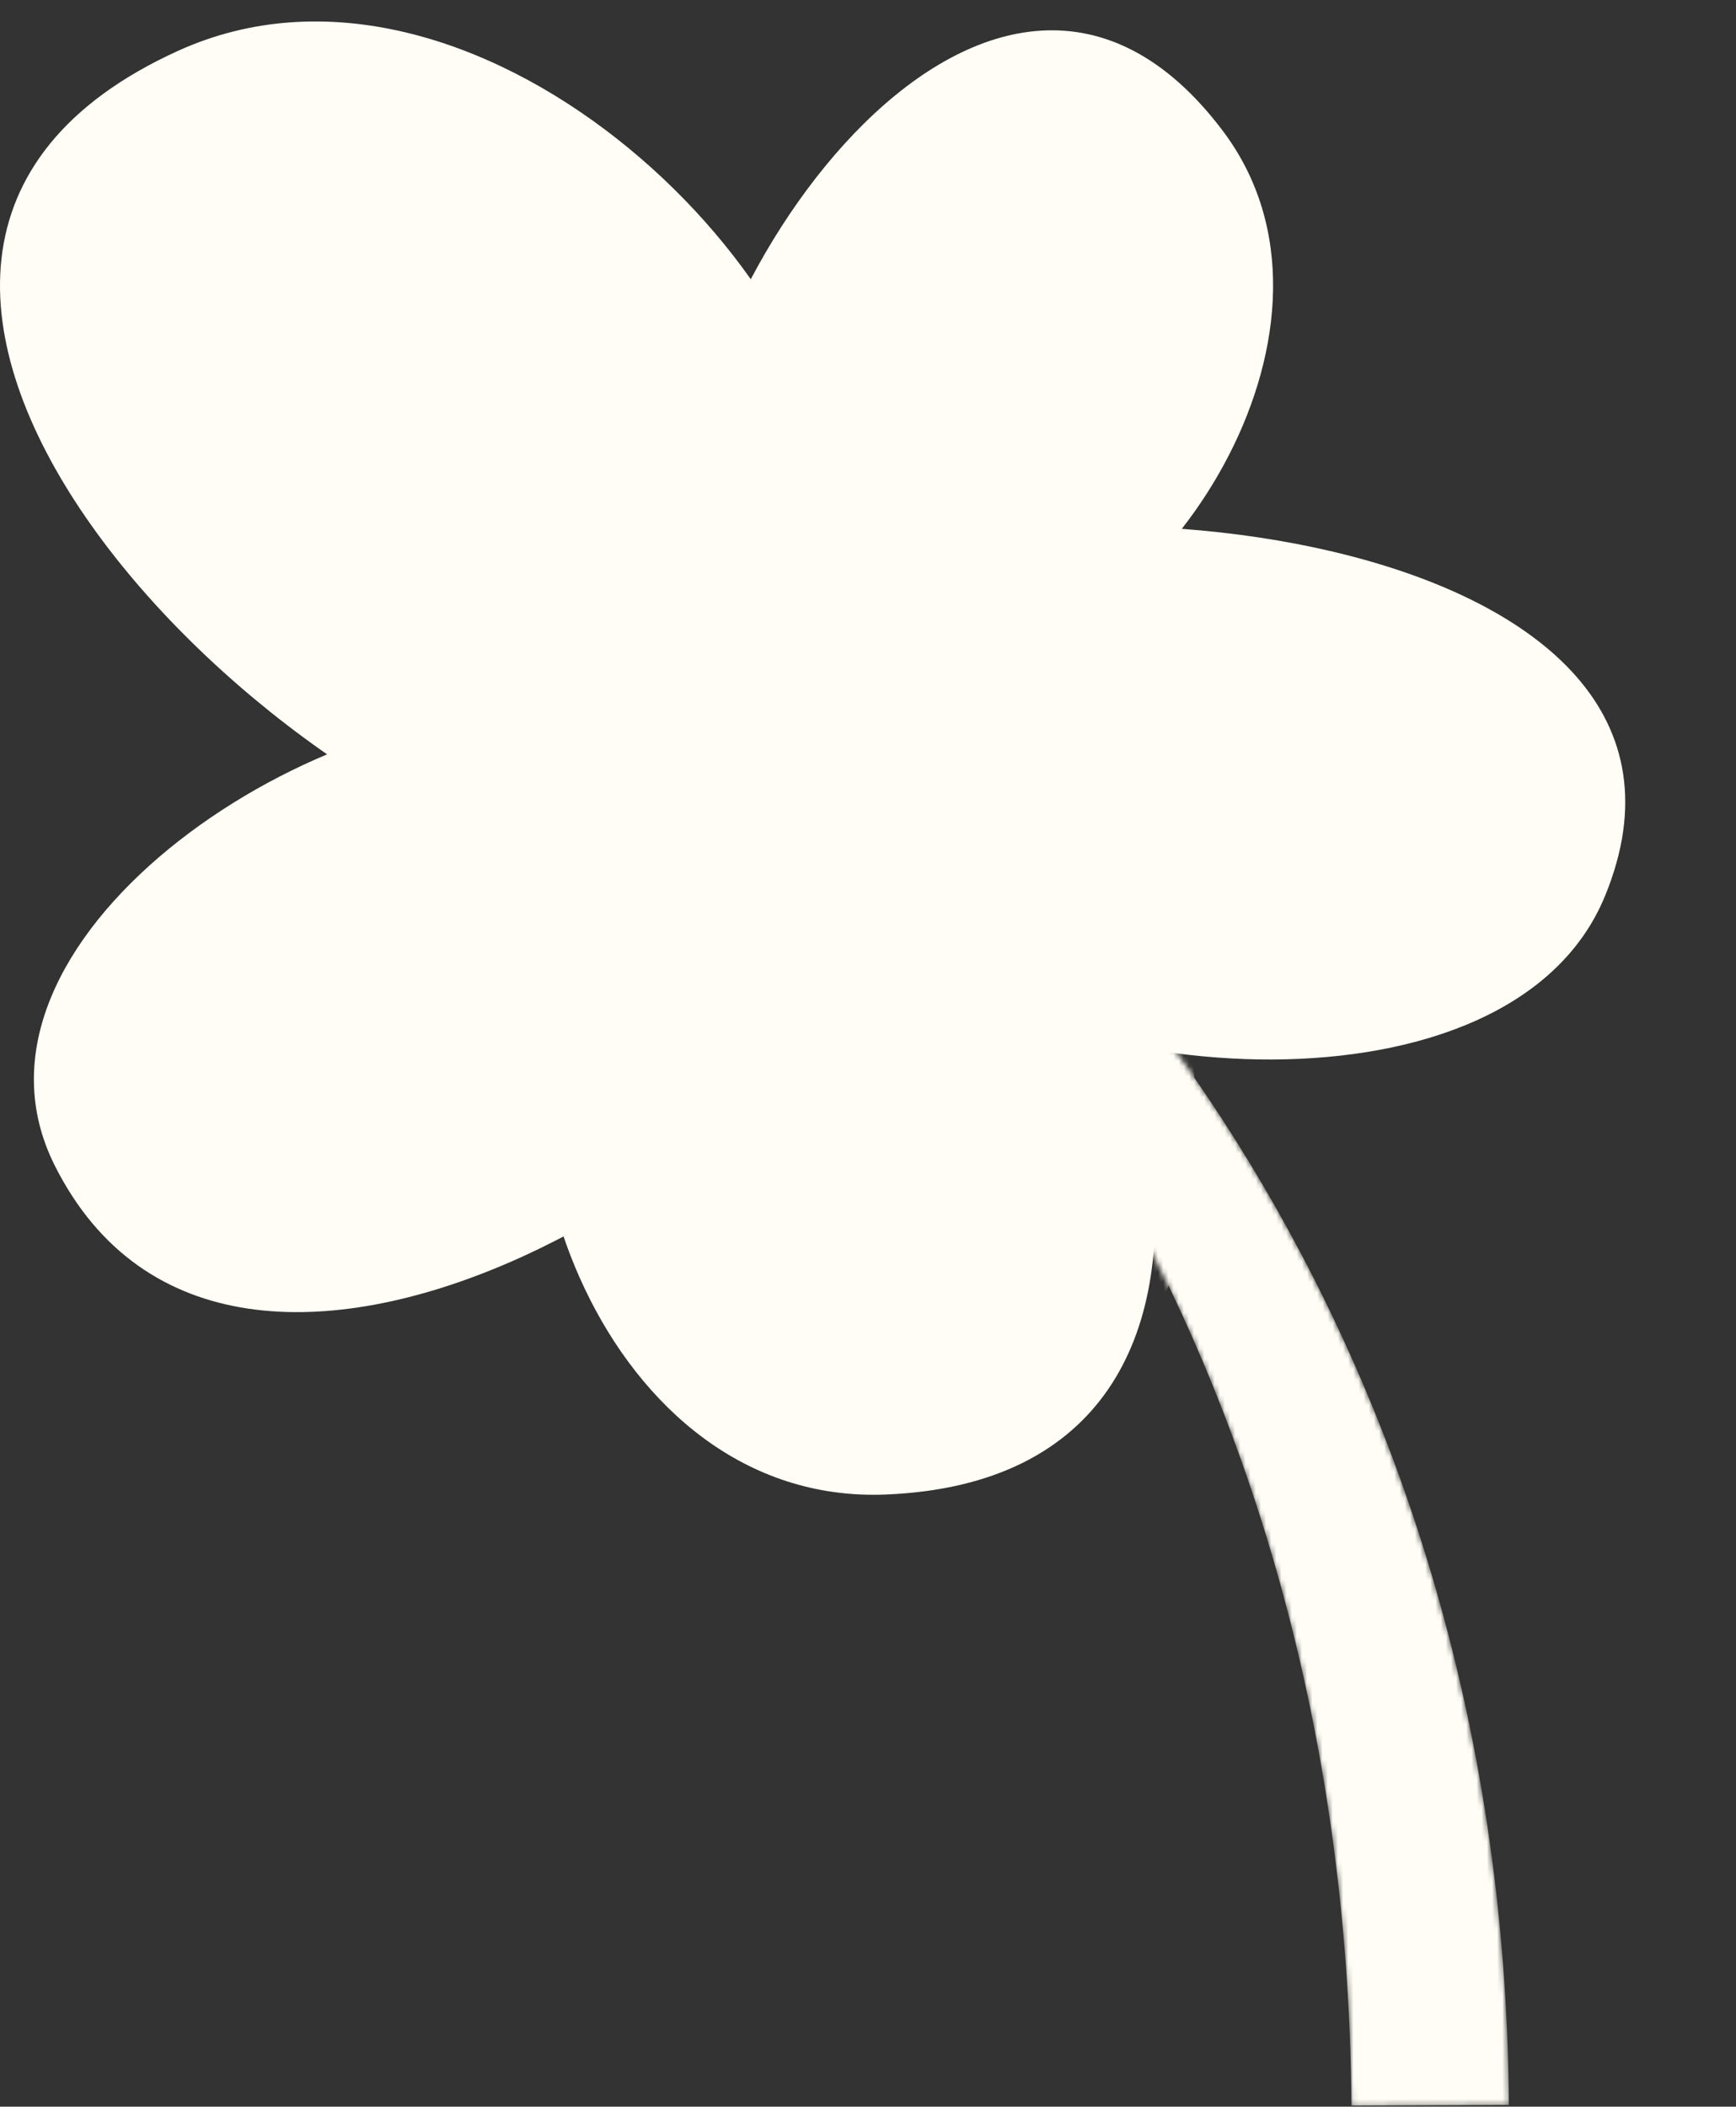 <?xml version="1.0" encoding="UTF-8"?> <svg xmlns="http://www.w3.org/2000/svg" width="338" height="410" viewBox="0 0 338 410" fill="none"><rect x="0" y="0" width="338" height="410" fill="#333333" stroke="none"/><mask id="mask0_1723_5645" style="mask-type:alpha" maskUnits="userSpaceOnUse" x="148" y="137" width="146" height="273"><path fill-rule="evenodd" clip-rule="evenodd" d="M263.126 409.796C262.127 263.45 185.349 174.017 148.326 150.704L160.784 137.214C204.657 164.841 292.736 256.576 293.781 409.665L263.126 409.796Z" fill="#3A7451"></path></mask><g mask="url(#mask0_1723_5645)"><path fill-rule="evenodd" clip-rule="evenodd" d="M263.126 409.796C262.127 263.45 185.349 174.017 148.326 150.704L160.784 137.214C204.657 164.841 292.736 256.576 293.781 409.665L263.126 409.796Z" fill="#FFFDF5"></path><path d="M211.821 192.013L232.469 197.113C232.469 220.367 233.516 237.579 226.083 253.589L193.361 240.373L211.821 192.013Z" fill="#FFFDF5"></path></g><path d="M162.748 98.564C162.748 51.806 91.689 -16.001 34.668 9.894C-54.623 50.443 49.071 157.896 115.698 170.733L162.748 98.564Z" fill="#FFFDF5"></path><path d="M105.979 138.416C59.975 135.453 -11.211 183.348 10.678 226.87C44.955 295.021 157.201 225.669 174.024 177.546L105.979 138.416Z" fill="#FFFDF5"></path><path d="M109.151 168.69C89.541 204.891 115.743 279.636 170.449 277.44C256.114 274.001 221.445 158.345 175.597 127.547L109.151 168.69Z" fill="#FFFDF5"></path><path d="M111.11 182.116C91.5 218.317 117.702 293.061 172.407 290.865C258.073 287.427 223.404 171.77 177.555 140.972L111.11 182.116Z" fill="#FFFDF5"></path><path d="M173.214 182.437C204.461 211.859 294.183 219.078 312.514 174.338C341.219 104.277 204.608 88.392 154.391 113.553L173.214 182.437Z" fill="#FFFDF5"></path><path d="M193.346 128.048C227.803 122.219 266.344 62.995 238.092 25.482C193.852 -33.26 131.344 54.224 132.599 103.428L193.346 128.048Z" fill="#FFFDF5"></path><ellipse cx="41.833" cy="58.157" rx="41.833" ry="58.157" transform="matrix(0.977 0.215 -0.281 0.96 130.295 80.704)" fill="#FFFDF5"></ellipse></svg> 